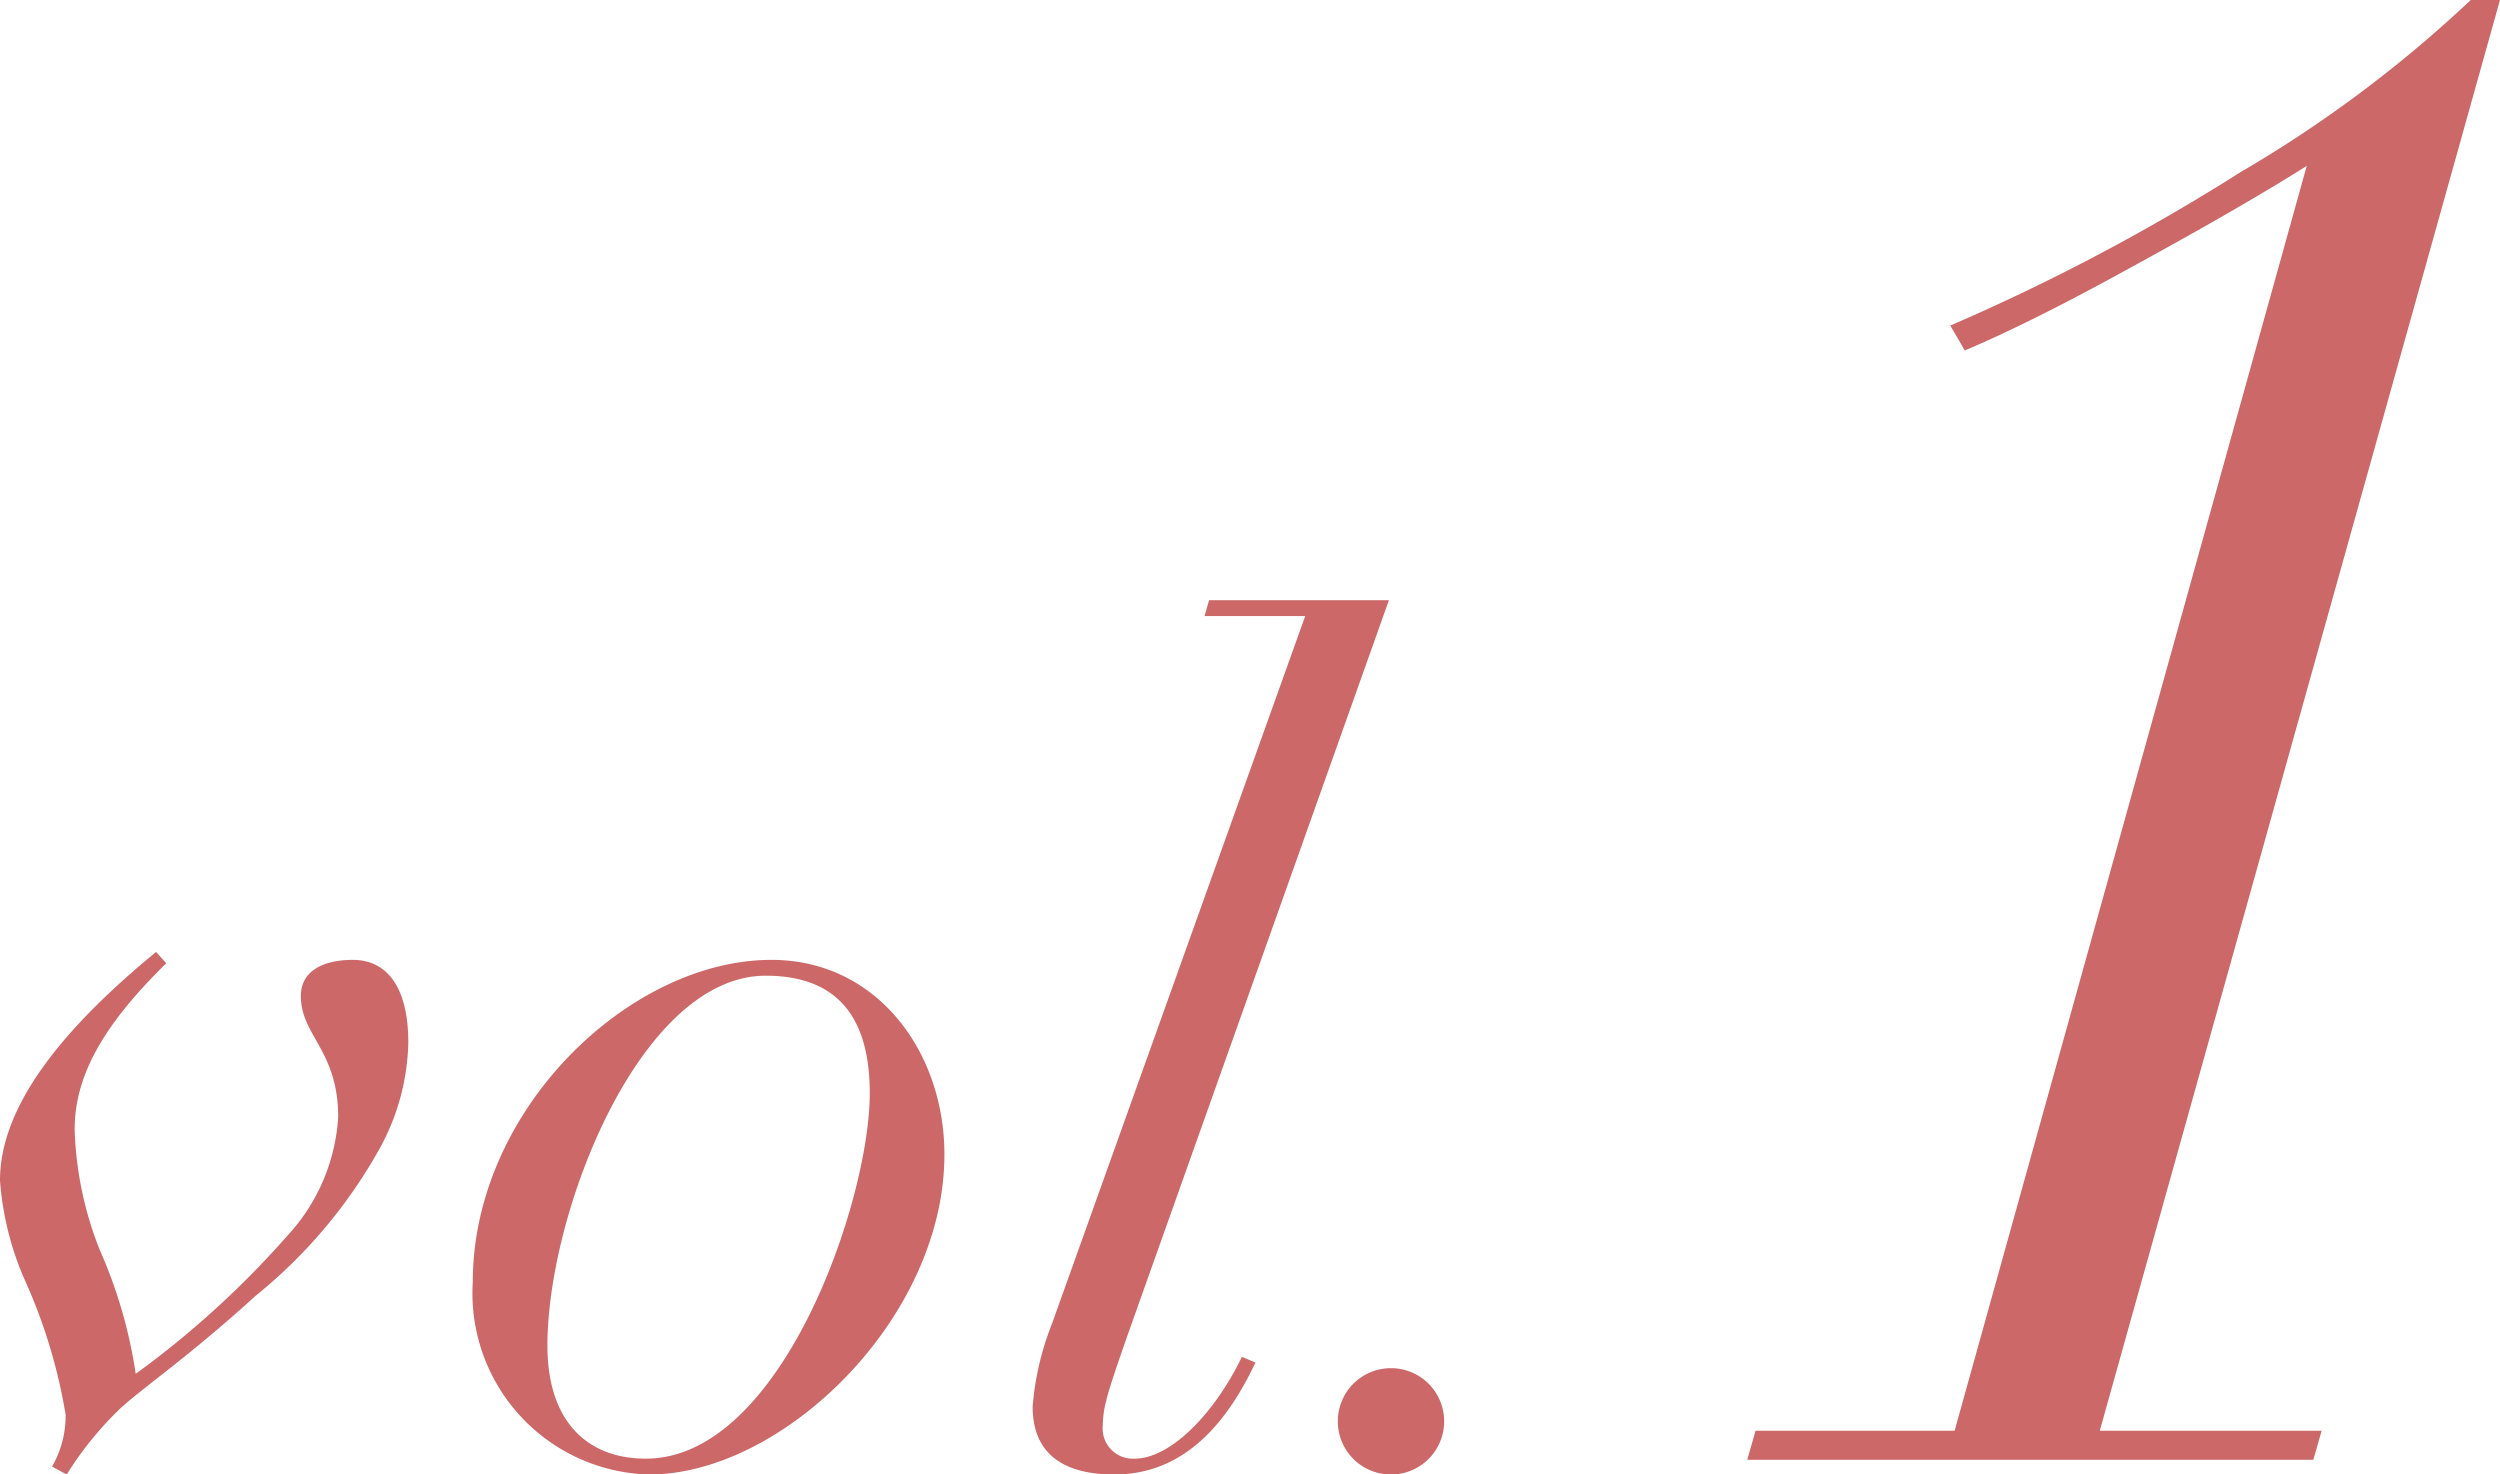 <svg xmlns="http://www.w3.org/2000/svg" width="66.311" height="39.11" viewBox="0 0 66.311 39.11">
  <path id="パス_55551" data-name="パス 55551" d="M-30.265-13.47c-2.52,2.07-4.14,4.11-4.14,6.06a8.021,8.021,0,0,0,.63,2.58,14.375,14.375,0,0,1,1.11,3.63,2.678,2.678,0,0,1-.36,1.38l.39.21a9.071,9.071,0,0,1,1.44-1.77c.63-.57,1.86-1.41,3.57-2.97a13.372,13.372,0,0,0,3.27-3.87,6.07,6.07,0,0,0,.78-2.85c0-1.47-.57-2.19-1.47-2.19-.75,0-1.38.27-1.38.96,0,1.05.99,1.44.99,3.21a5.086,5.086,0,0,1-1.35,3.15,24.64,24.64,0,0,1-4.02,3.66,12.719,12.719,0,0,0-.96-3.3,9.4,9.4,0,0,1-.66-3.18c0-1.47.81-2.82,2.43-4.41ZM-9.355-8.1c0-2.7-1.77-5.16-4.59-5.16-3.75,0-7.92,3.96-7.92,8.55a4.809,4.809,0,0,0,4.68,5.1C-13.645.39-9.355-3.75-9.355-8.1Zm-7.92,8.07c-1.53,0-2.61-.96-2.61-3,0-3.54,2.46-9.81,5.79-9.81,2.01,0,2.76,1.23,2.76,3.12C-11.335-6.87-13.675-.03-17.275-.03ZM-2.335-22.8l-.12.42H.215L-6.505-3.6a7.579,7.579,0,0,0-.51,2.19c0,1.29.87,1.8,2.16,1.8,1.59,0,2.82-.99,3.75-2.97l-.36-.15c-.69,1.44-1.86,2.7-2.85,2.7a.8.8,0,0,1-.84-.87,2.675,2.675,0,0,1,.09-.66c.06-.27.27-.9.63-1.92L2.435-22.8ZM3.9-1.02a1.408,1.408,0,0,0-1.41-1.41,1.408,1.408,0,0,0-1.41,1.41A1.408,1.408,0,0,0,2.495.39,1.408,1.408,0,0,0,3.9-1.02Zm27.23-37.7a33.587,33.587,0,0,1-6.105,4.565,55.245,55.245,0,0,1-7.7,4.07l.385.66c.66-.275,1.98-.88,3.9-1.925s3.685-2.035,5.17-2.97L17.44-.77H12.16L11.94,0H26.955l.22-.77H21.29L31.905-38.72Z" transform="translate(34.405 38.72)" fill="#cc6867"/>
</svg>
